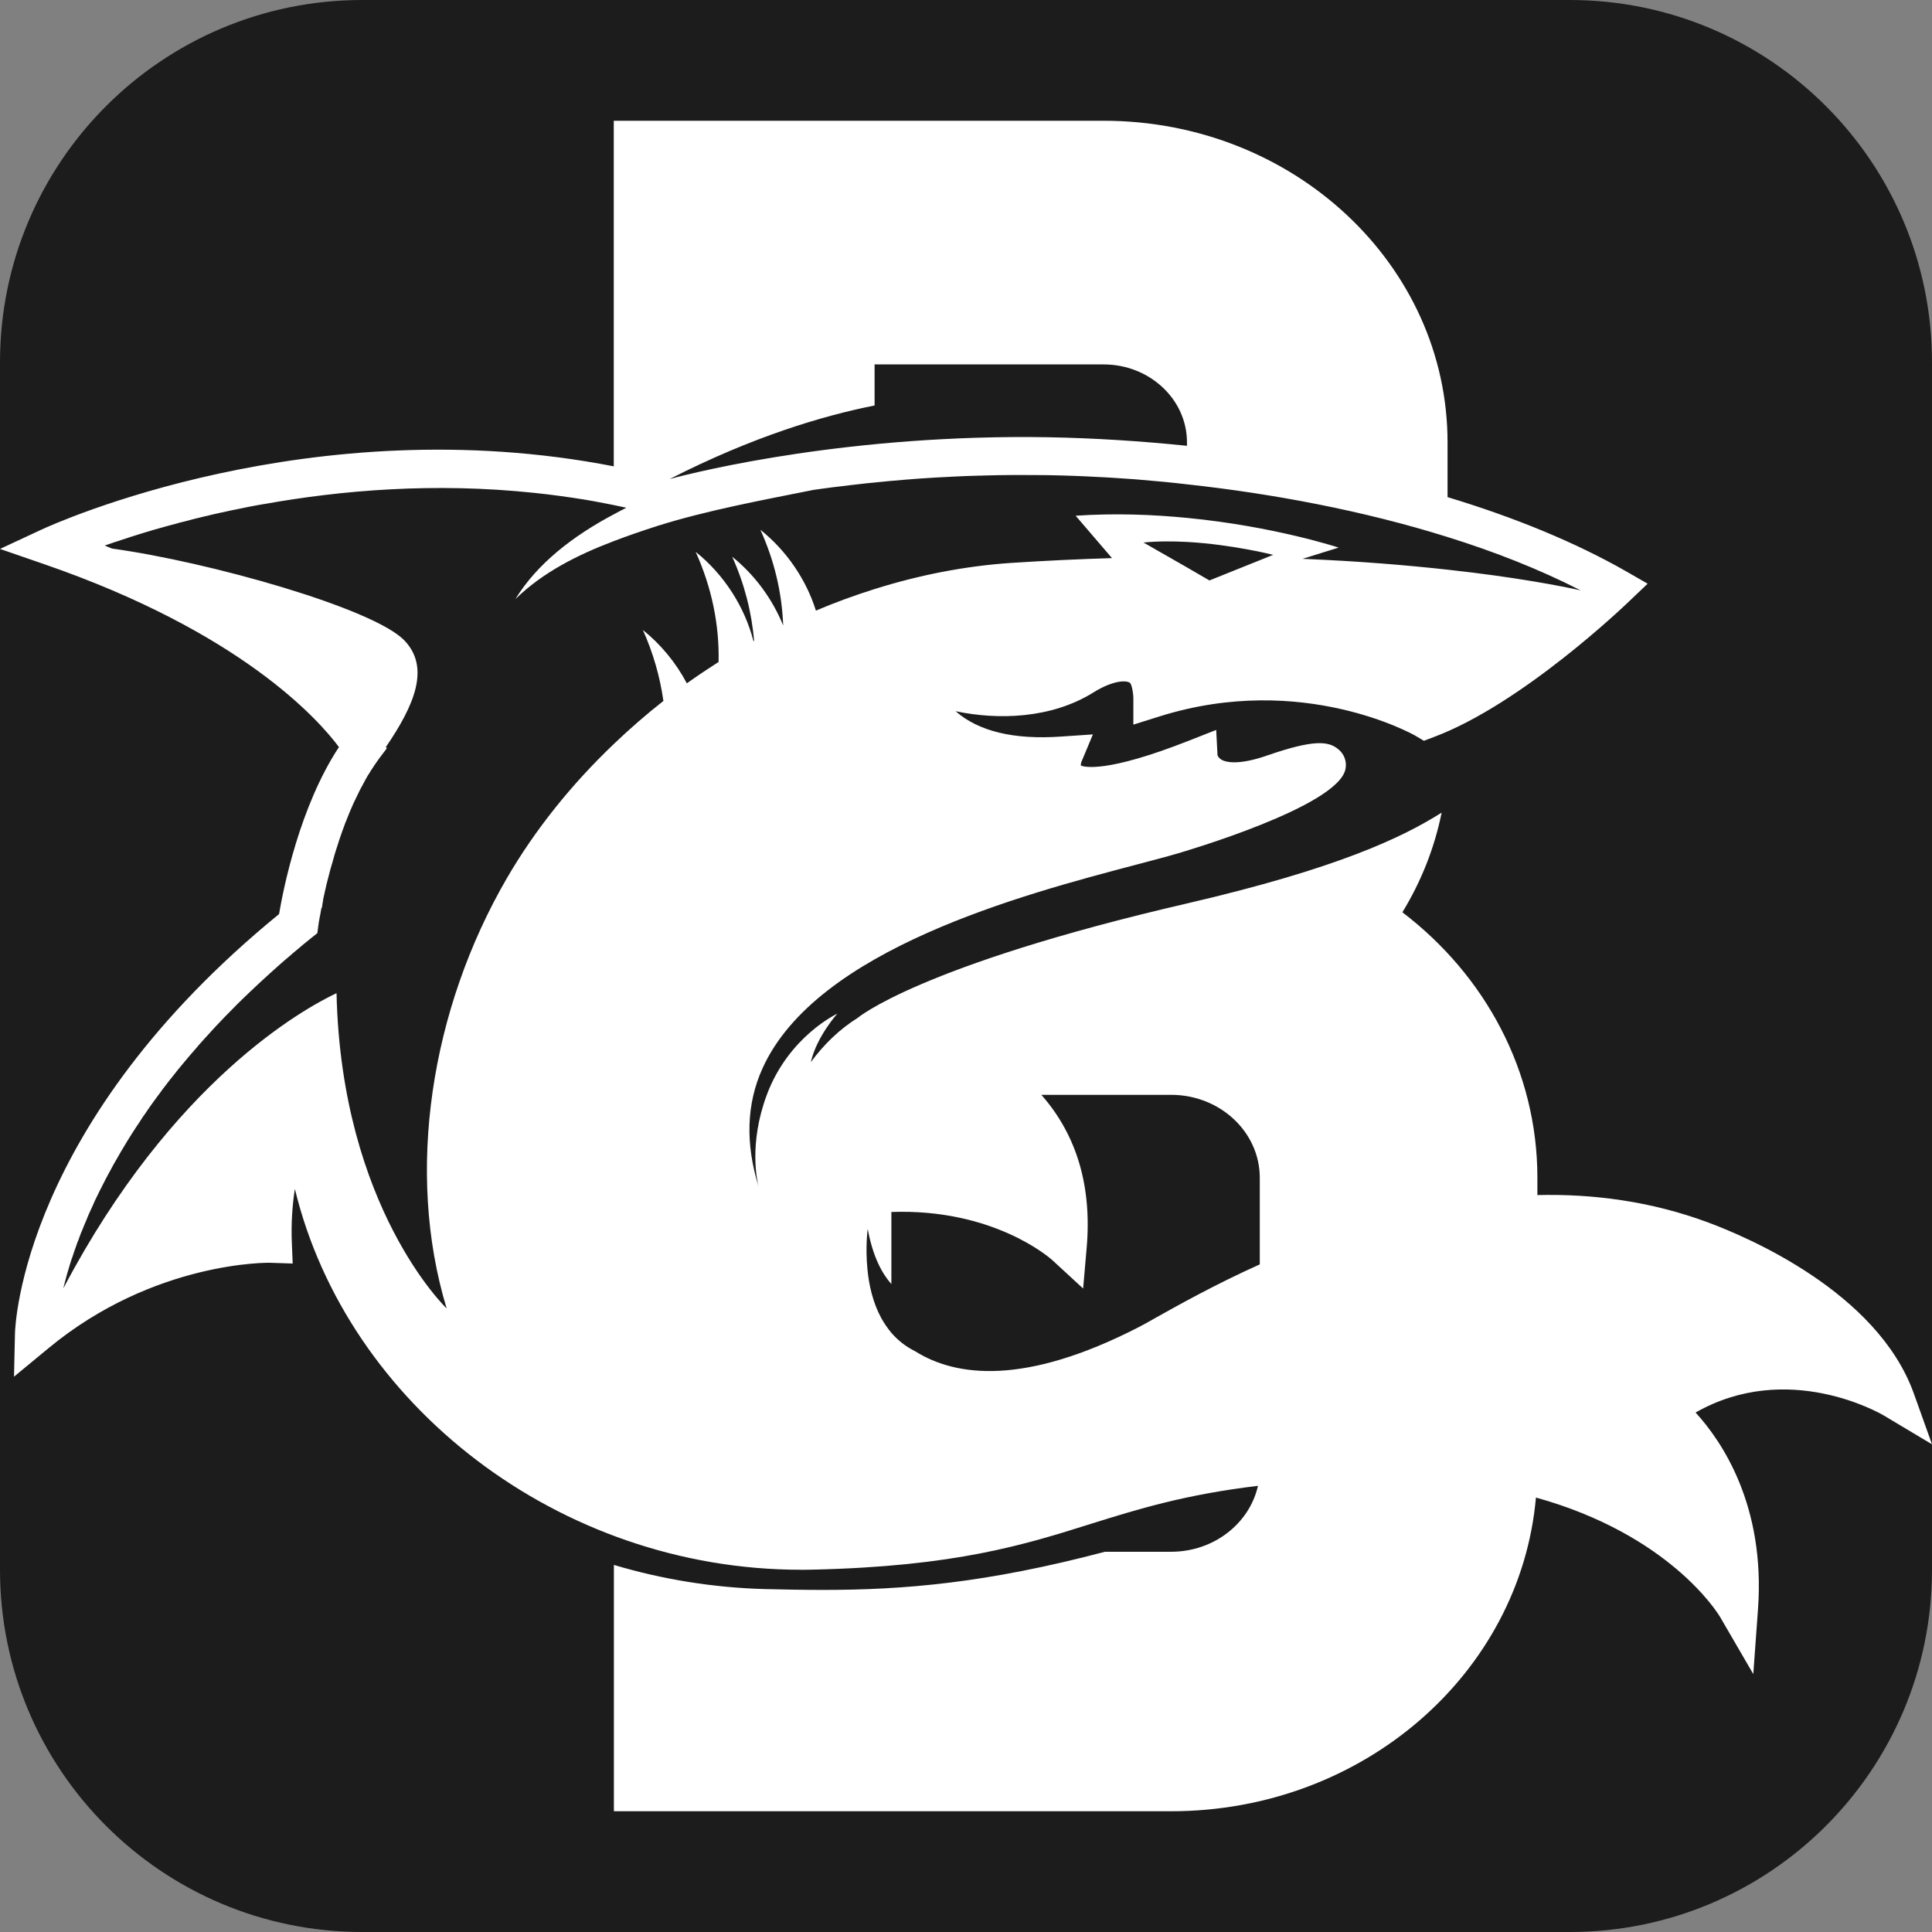 <svg xmlns="http://www.w3.org/2000/svg" width="16" height="16" viewBox="0 0 16 16" fill="none"><rect x="0" y="0" width="16" height="16" fill="#808080" stroke="none"/><g clip-path="url(#clip0_12651_419)"><path d="M13 0H3C1.343 0 0 1.343 0 3V13C0 14.657 1.343 16 3 16H13C14.657 16 16 14.657 16 13V3C16 1.343 14.657 0 13 0Z" fill="#1C1C1C"></path><path d="M15.849 11.539C15.546 10.697 14.465 10.242 14.141 10.122C13.67 9.948 13.193 9.886 12.732 9.897V9.754C12.732 8.867 12.296 8.075 11.614 7.555C11.768 7.303 11.879 7.026 11.939 6.73C11.614 6.935 11.079 7.192 9.83 7.482C7.611 7.996 7.104 8.429 7.104 8.429C6.95 8.525 6.821 8.652 6.715 8.796C6.763 8.585 6.934 8.395 6.934 8.395C6.934 8.395 6.531 8.582 6.35 9.068C6.198 9.476 6.272 9.789 6.283 9.829C6.171 9.469 6.182 9.14 6.315 8.847C6.761 7.86 8.476 7.407 9.398 7.164C9.533 7.128 9.65 7.098 9.749 7.069C9.803 7.053 11.073 6.683 11.142 6.372C11.156 6.309 11.134 6.245 11.081 6.203C11 6.137 10.878 6.124 10.496 6.256C10.256 6.34 10.154 6.311 10.122 6.295C10.091 6.279 10.083 6.255 10.083 6.255L10.072 6.045L9.851 6.132C9.162 6.404 8.98 6.352 8.951 6.34C8.951 6.332 8.952 6.32 8.954 6.314L9.051 6.082L8.786 6.1C8.397 6.127 8.104 6.057 7.914 5.89C8.261 5.963 8.704 5.954 9.056 5.734C9.225 5.629 9.335 5.633 9.36 5.657C9.373 5.674 9.386 5.737 9.386 5.784V6.001L9.606 5.932C10.788 5.562 11.711 6.087 11.72 6.092L11.792 6.135L11.871 6.105C12.604 5.832 13.462 5.009 13.498 4.974L13.645 4.834L13.466 4.731C13.047 4.492 12.545 4.285 11.988 4.117V3.664C11.988 2.193 10.713 1 9.139 1H5.083V3.862C2.573 3.372 0.443 4.34 0.348 4.384L0 4.546L0.365 4.672C1.994 5.234 2.636 5.957 2.807 6.187C2.481 6.681 2.346 7.363 2.311 7.57C0.188 9.304 0.126 10.972 0.124 11.043L0.116 11.401L0.403 11.164C1.278 10.44 2.235 10.456 2.244 10.458L2.424 10.464L2.417 10.295C2.41 10.133 2.421 9.982 2.442 9.846C2.874 11.632 4.628 13 6.633 13C6.666 13 6.7 13 6.733 12.999C7.914 12.972 8.485 12.793 9.037 12.619C9.418 12.5 9.808 12.378 10.418 12.305C10.348 12.616 10.053 12.851 9.699 12.851H9.151C8.166 13.111 7.485 13.167 6.816 13.167C6.655 13.167 6.496 13.164 6.332 13.16C5.903 13.148 5.482 13.079 5.084 12.96V15H9.699C11.289 15 12.591 13.857 12.72 12.402C13.824 12.709 14.223 13.354 14.245 13.391L14.52 13.864L14.559 13.326C14.621 12.466 14.259 11.935 14.042 11.698C14.804 11.264 15.566 11.702 15.6 11.722L16 11.961L15.849 11.539ZM9.699 9.067C10.104 9.067 10.433 9.375 10.433 9.754V10.471C10.06 10.639 9.763 10.806 9.575 10.911C9.514 10.946 9.465 10.973 9.43 10.991C8.487 11.476 7.917 11.403 7.578 11.19C7.498 11.15 7.434 11.098 7.382 11.038C7.351 11.001 7.324 10.961 7.3 10.919C7.229 10.79 7.196 10.642 7.184 10.513C7.165 10.325 7.186 10.177 7.186 10.177C7.229 10.412 7.308 10.551 7.382 10.634V10.037C8.228 10.007 8.694 10.417 8.715 10.436L8.97 10.671L8.999 10.337C9.044 9.827 8.918 9.4 8.624 9.067H9.699ZM10.016 4.807L9.83 4.699L9.47 4.493C9.588 4.481 9.711 4.482 9.83 4.488C10.207 4.509 10.544 4.595 10.544 4.595L10.016 4.807ZM7.243 3.358V3.018H9.14C9.52 3.018 9.83 3.307 9.83 3.663V3.692C9.452 3.653 9.066 3.628 8.678 3.621C7.05 3.594 5.807 3.897 5.546 3.967C6.236 3.615 6.815 3.443 7.243 3.358ZM0.525 10.667C0.53 10.649 0.534 10.63 0.539 10.612C0.539 10.61 0.539 10.609 0.54 10.609C0.544 10.591 0.55 10.572 0.555 10.553C0.556 10.551 0.556 10.548 0.557 10.546C0.562 10.528 0.567 10.51 0.573 10.492C0.574 10.488 0.576 10.485 0.576 10.481C0.582 10.463 0.587 10.445 0.593 10.427C0.595 10.422 0.597 10.417 0.599 10.412C0.605 10.395 0.61 10.378 0.616 10.36C0.618 10.353 0.621 10.347 0.623 10.341C0.629 10.324 0.635 10.306 0.641 10.289C0.644 10.282 0.647 10.274 0.65 10.268C0.656 10.251 0.662 10.233 0.669 10.216C0.672 10.207 0.676 10.198 0.68 10.19C0.686 10.174 0.693 10.156 0.7 10.14C0.704 10.13 0.709 10.12 0.713 10.11C0.719 10.094 0.726 10.078 0.733 10.061C0.738 10.051 0.743 10.039 0.748 10.028C0.755 10.012 0.762 9.996 0.77 9.98C0.775 9.968 0.781 9.956 0.786 9.943C0.794 9.928 0.801 9.912 0.809 9.896C0.815 9.883 0.822 9.87 0.828 9.857C0.837 9.841 0.844 9.826 0.852 9.81C0.859 9.796 0.866 9.782 0.873 9.769C0.881 9.753 0.889 9.738 0.898 9.722C0.906 9.708 0.914 9.693 0.922 9.678C0.93 9.663 0.938 9.647 0.947 9.632C0.956 9.616 0.965 9.6 0.975 9.584C0.983 9.569 0.991 9.555 1 9.54C1.01 9.524 1.02 9.507 1.03 9.49C1.039 9.475 1.048 9.46 1.057 9.445C1.068 9.428 1.079 9.411 1.089 9.394C1.099 9.379 1.108 9.364 1.118 9.349C1.129 9.331 1.142 9.313 1.154 9.295C1.163 9.28 1.172 9.266 1.182 9.251C1.195 9.233 1.209 9.214 1.221 9.195C1.231 9.181 1.241 9.166 1.251 9.152C1.265 9.133 1.279 9.114 1.293 9.094C1.304 9.08 1.314 9.065 1.325 9.051C1.339 9.031 1.354 9.011 1.369 8.992C1.38 8.978 1.391 8.963 1.402 8.949C1.418 8.929 1.434 8.909 1.45 8.889C1.461 8.874 1.473 8.86 1.485 8.845C1.501 8.825 1.518 8.805 1.535 8.785C1.547 8.771 1.559 8.756 1.572 8.741C1.589 8.721 1.608 8.699 1.626 8.679C1.638 8.664 1.65 8.65 1.663 8.636C1.682 8.614 1.702 8.593 1.722 8.571C1.735 8.557 1.747 8.543 1.76 8.529C1.78 8.507 1.8 8.485 1.821 8.464C1.835 8.45 1.847 8.436 1.861 8.422C1.882 8.401 1.903 8.38 1.924 8.358C1.938 8.344 1.953 8.329 1.967 8.314C1.989 8.293 2.011 8.272 2.033 8.25C2.048 8.235 2.063 8.221 2.079 8.206C2.101 8.185 2.125 8.163 2.148 8.141C2.164 8.126 2.18 8.112 2.196 8.097C2.22 8.074 2.246 8.052 2.27 8.03C2.286 8.015 2.302 8.002 2.318 7.987C2.345 7.963 2.374 7.938 2.403 7.914C2.417 7.901 2.431 7.889 2.446 7.877C2.489 7.84 2.534 7.803 2.579 7.767L2.628 7.728L2.636 7.669C2.636 7.669 2.636 7.664 2.638 7.657V7.656C2.638 7.652 2.64 7.645 2.64 7.638C2.64 7.636 2.641 7.632 2.642 7.629C2.642 7.624 2.644 7.618 2.645 7.612C2.645 7.608 2.646 7.604 2.647 7.6C2.648 7.592 2.65 7.584 2.652 7.576C2.652 7.572 2.653 7.568 2.654 7.563C2.656 7.552 2.658 7.538 2.661 7.525C2.661 7.523 2.662 7.521 2.662 7.519C2.664 7.519 2.664 7.518 2.666 7.517C2.669 7.496 2.672 7.474 2.676 7.454C2.676 7.452 2.676 7.451 2.676 7.449C2.68 7.432 2.684 7.414 2.688 7.395C2.688 7.395 2.688 7.394 2.688 7.394C2.692 7.376 2.696 7.357 2.701 7.338C2.701 7.335 2.702 7.332 2.703 7.328C2.713 7.288 2.724 7.245 2.736 7.2C2.738 7.195 2.739 7.191 2.74 7.186C2.745 7.168 2.75 7.15 2.756 7.132C2.757 7.127 2.758 7.122 2.76 7.117C2.766 7.094 2.773 7.071 2.78 7.048C2.782 7.044 2.783 7.04 2.784 7.036C2.79 7.017 2.796 6.997 2.803 6.977C2.805 6.97 2.807 6.964 2.809 6.957C2.816 6.937 2.823 6.917 2.83 6.897C2.831 6.893 2.833 6.889 2.834 6.885C2.843 6.861 2.851 6.838 2.86 6.814C2.863 6.808 2.866 6.801 2.868 6.795C2.875 6.777 2.882 6.759 2.89 6.74C2.892 6.734 2.895 6.727 2.898 6.72C2.908 6.696 2.918 6.673 2.929 6.649C2.931 6.646 2.932 6.643 2.933 6.641C2.943 6.62 2.953 6.599 2.963 6.579C2.966 6.572 2.969 6.565 2.973 6.558C2.982 6.539 2.992 6.521 3.002 6.503C3.004 6.498 3.007 6.493 3.01 6.488C3.022 6.465 3.034 6.443 3.047 6.421C3.051 6.416 3.053 6.411 3.057 6.406C3.067 6.389 3.077 6.372 3.089 6.356C3.093 6.349 3.097 6.344 3.101 6.337C3.115 6.317 3.129 6.296 3.144 6.276L3.203 6.198L3.196 6.186C3.431 5.842 3.565 5.529 3.349 5.304C3.095 5.038 1.73 4.653 0.928 4.543C0.908 4.535 0.888 4.526 0.867 4.518C0.891 4.51 0.915 4.501 0.94 4.493C0.95 4.489 0.962 4.486 0.972 4.483C0.987 4.478 1.003 4.472 1.019 4.467C1.032 4.463 1.046 4.458 1.06 4.454C1.074 4.449 1.088 4.444 1.103 4.44C1.119 4.435 1.136 4.429 1.153 4.424C1.166 4.421 1.178 4.416 1.192 4.412C1.211 4.407 1.23 4.401 1.249 4.395C1.262 4.391 1.274 4.387 1.286 4.384C1.307 4.378 1.329 4.372 1.351 4.366C1.362 4.363 1.373 4.36 1.386 4.356C1.409 4.35 1.433 4.343 1.458 4.337C1.469 4.334 1.479 4.331 1.489 4.328C1.516 4.322 1.542 4.315 1.569 4.308C1.579 4.305 1.588 4.303 1.598 4.3C1.626 4.293 1.655 4.286 1.684 4.279C1.692 4.277 1.701 4.274 1.711 4.273C1.741 4.265 1.772 4.258 1.804 4.251C1.811 4.249 1.819 4.248 1.827 4.246C1.86 4.239 1.894 4.231 1.928 4.224C1.934 4.223 1.939 4.222 1.945 4.221C1.981 4.213 2.018 4.206 2.056 4.198C2.059 4.197 2.063 4.197 2.067 4.196C2.107 4.189 2.147 4.18 2.188 4.174C2.188 4.174 2.189 4.174 2.19 4.174C2.826 4.06 3.597 3.994 4.427 4.082C4.563 4.096 4.699 4.115 4.838 4.137C4.896 4.147 4.954 4.157 5.013 4.169C5.013 4.169 5.013 4.169 5.014 4.169C5.037 4.173 5.06 4.179 5.084 4.183C5.103 4.187 5.122 4.191 5.141 4.195C5.157 4.198 5.172 4.202 5.187 4.205C5.152 4.222 5.118 4.241 5.084 4.259C4.744 4.439 4.447 4.669 4.268 4.962C4.493 4.741 4.783 4.595 5.084 4.481C5.204 4.435 5.325 4.394 5.446 4.355C5.853 4.227 6.317 4.141 6.738 4.057C6.749 4.055 6.761 4.054 6.773 4.052C6.814 4.046 6.856 4.041 6.899 4.035C6.92 4.033 6.939 4.03 6.959 4.028C7.023 4.02 7.088 4.012 7.155 4.005C7.157 4.005 7.159 4.005 7.161 4.004C7.188 4.002 7.216 3.999 7.243 3.996C7.286 3.992 7.329 3.987 7.374 3.983C7.383 3.982 7.391 3.982 7.399 3.981C7.471 3.974 7.544 3.969 7.619 3.963C7.625 3.963 7.631 3.962 7.637 3.962C7.71 3.957 7.785 3.952 7.861 3.949C7.867 3.949 7.872 3.949 7.877 3.948C7.952 3.944 8.03 3.941 8.107 3.939C8.121 3.939 8.135 3.939 8.15 3.938C8.226 3.936 8.304 3.934 8.382 3.934C8.395 3.934 8.409 3.934 8.423 3.934C8.505 3.934 8.589 3.934 8.673 3.935C8.755 3.936 8.839 3.939 8.924 3.942C8.979 3.944 9.034 3.947 9.09 3.95C9.122 3.952 9.154 3.952 9.186 3.955C9.259 3.959 9.334 3.965 9.409 3.97C9.424 3.972 9.44 3.972 9.455 3.974C9.578 3.984 9.704 3.996 9.831 4.011C10.536 4.088 11.289 4.228 11.99 4.448C12.375 4.568 12.744 4.713 13.08 4.884C13.084 4.886 13.087 4.887 13.09 4.889C12.93 4.854 12.557 4.78 11.99 4.718C11.655 4.681 11.253 4.647 10.787 4.628L11.086 4.535C11.086 4.535 10.555 4.359 9.831 4.289C9.546 4.261 9.232 4.249 8.908 4.271L9.209 4.622C8.942 4.63 8.662 4.643 8.371 4.662C7.988 4.688 7.61 4.763 7.244 4.878C7.079 4.93 6.916 4.989 6.757 5.057C6.676 4.798 6.513 4.56 6.297 4.387C6.413 4.642 6.476 4.91 6.486 5.18C6.397 4.961 6.251 4.761 6.064 4.611C6.165 4.835 6.225 5.069 6.245 5.307C6.243 5.308 6.242 5.309 6.24 5.31C6.167 5.025 5.996 4.758 5.761 4.57C5.893 4.862 5.958 5.171 5.951 5.482C5.862 5.539 5.774 5.598 5.688 5.659C5.599 5.49 5.474 5.338 5.324 5.217C5.409 5.407 5.466 5.605 5.494 5.805C5.351 5.917 5.215 6.036 5.086 6.159C4.732 6.496 4.43 6.873 4.197 7.274C3.567 8.36 3.356 9.705 3.699 10.836C3.699 10.836 2.827 10.004 2.787 8.225C2.514 8.354 1.43 8.951 0.526 10.667H0.525Z" fill="white"></path></g><defs><clipPath id="clip0_12651_419"><rect width="16" height="16" fill="white"></rect></clipPath></defs></svg>